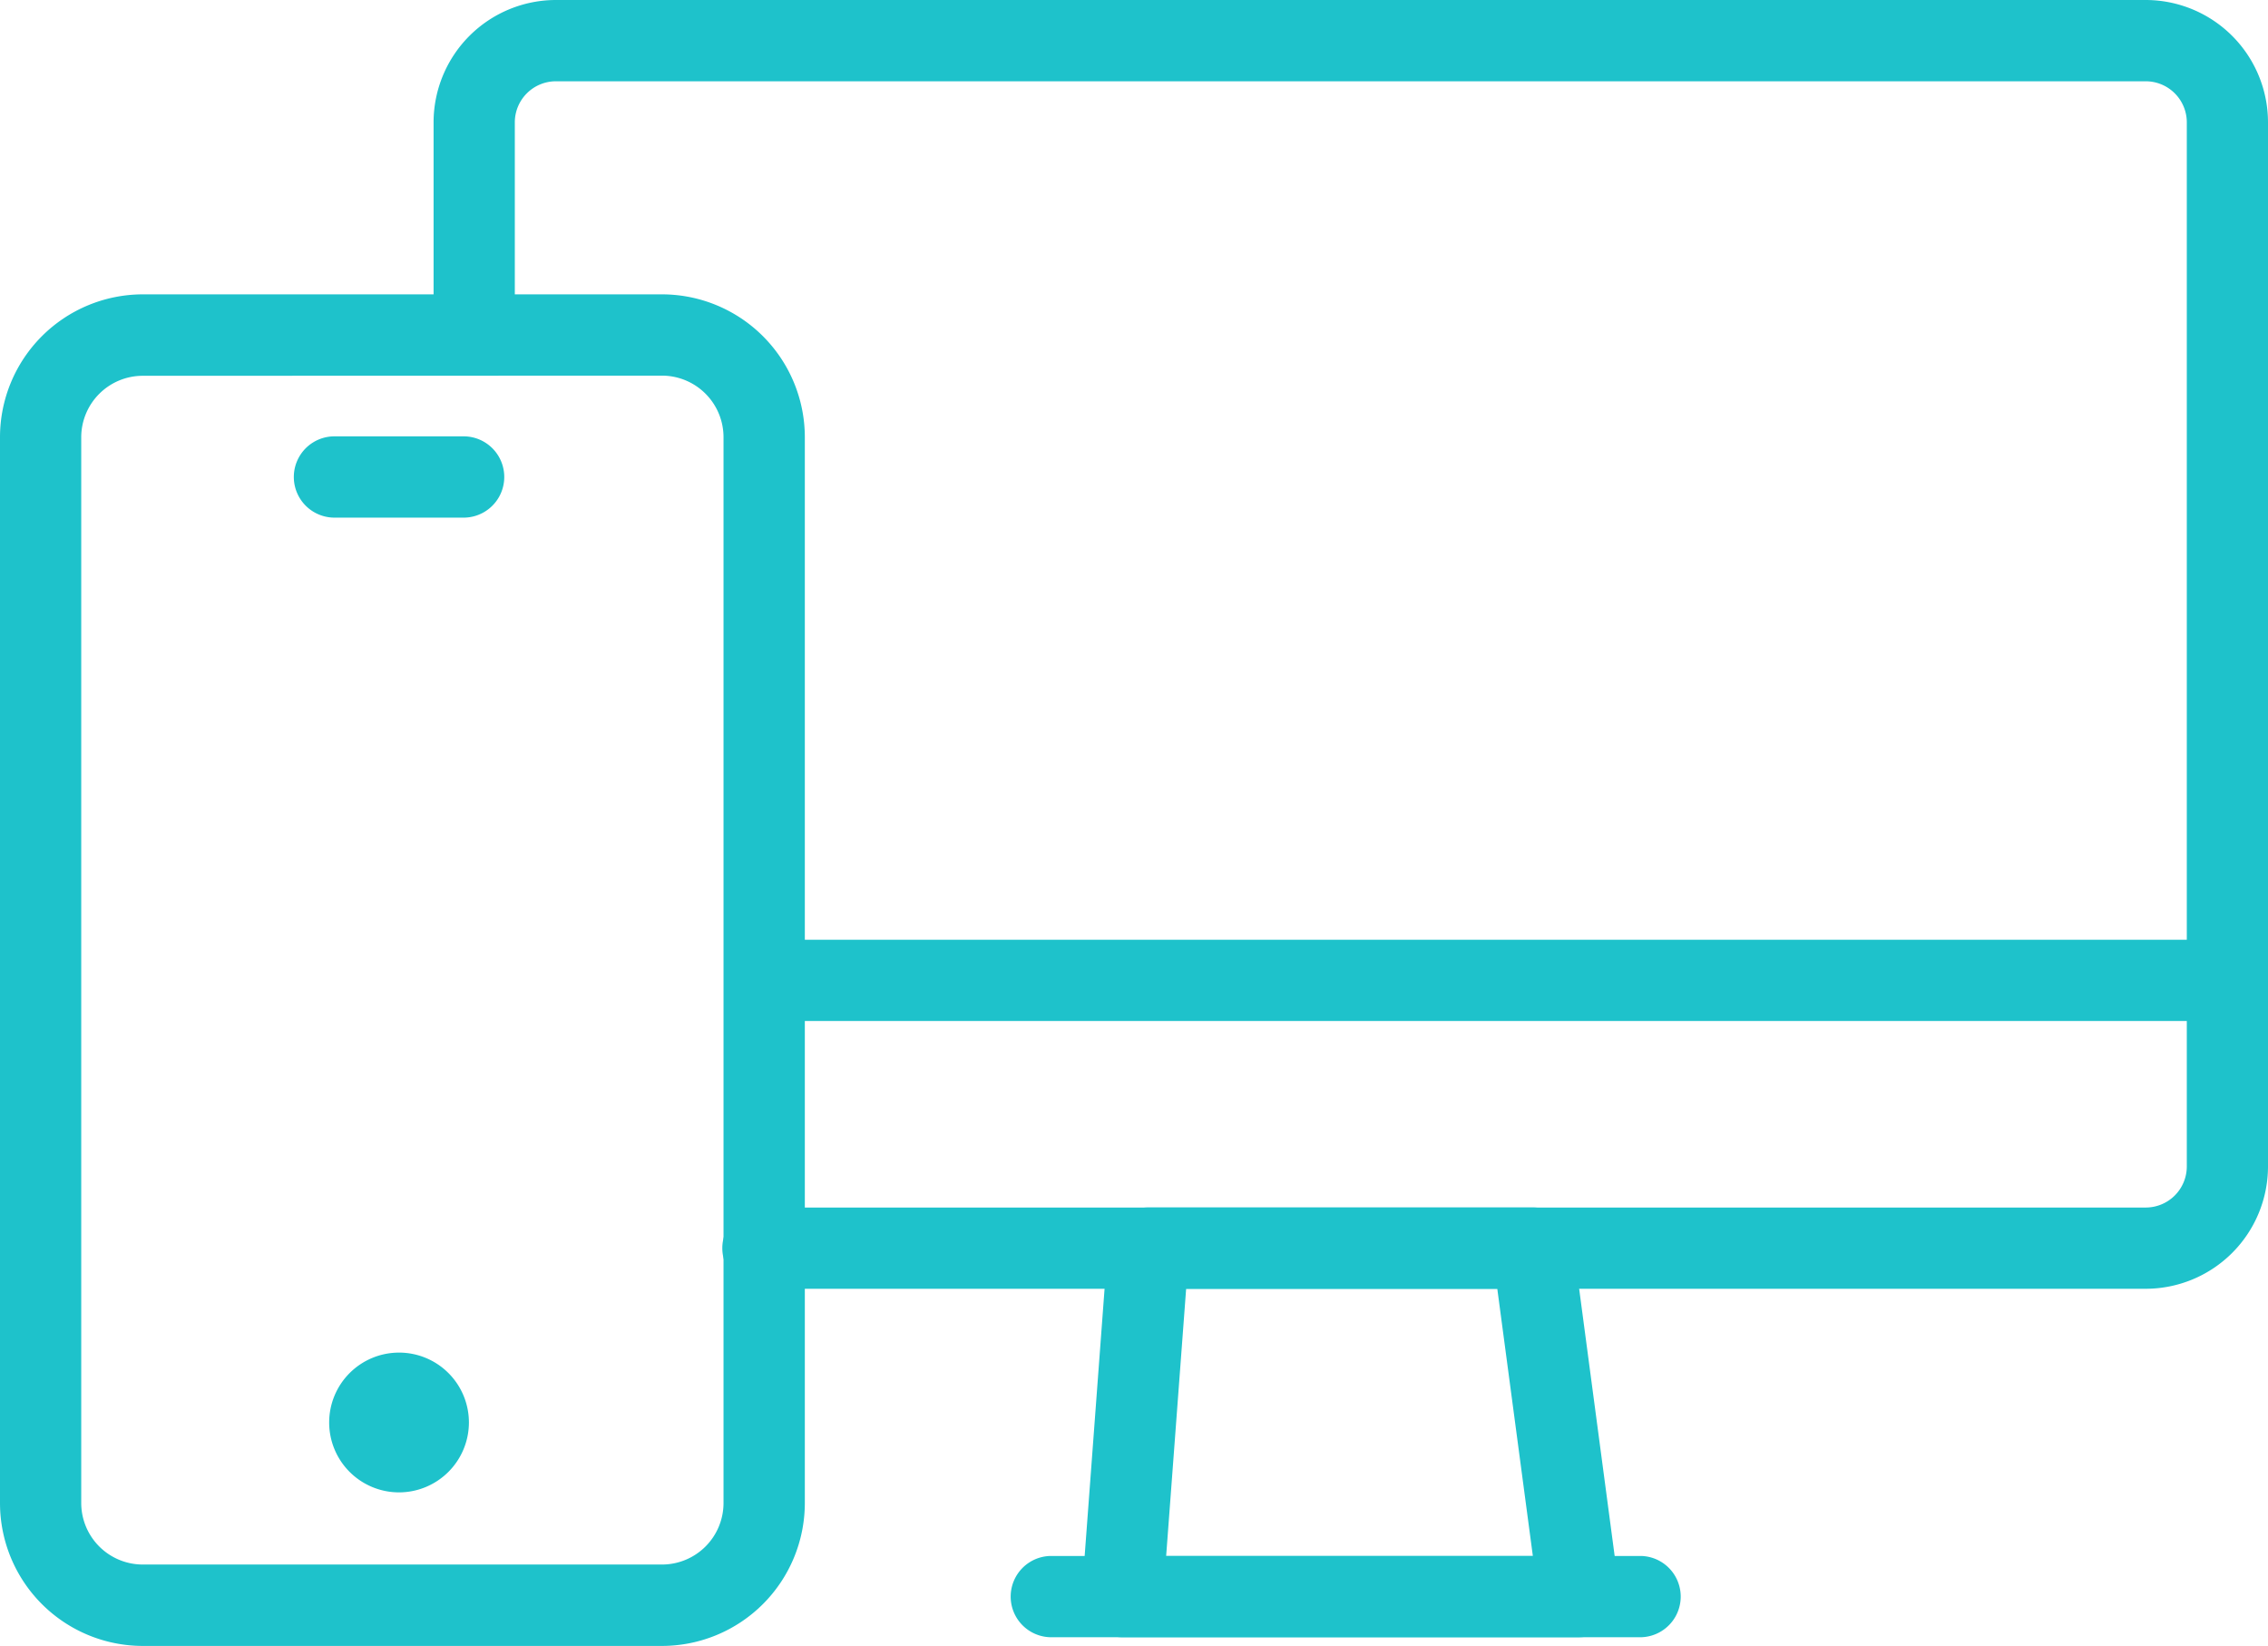 <svg xmlns="http://www.w3.org/2000/svg" width="59.888" height="43.453" viewBox="0 0 59.888 43.453"><defs><style>.a{fill:#1ec2cb;}</style></defs><g transform="translate(-34.11 -93.542)"><g transform="translate(34.11 93.542)"><g transform="translate(0 7.775)"><path class="a" d="M51.592,184.872H37.879A3.774,3.774,0,0,1,34.11,181.1v-28.14a3.774,3.774,0,0,1,3.769-3.77H51.593a3.774,3.774,0,0,1,3.769,3.77V181.1A3.775,3.775,0,0,1,51.592,184.872ZM37.879,151.34a1.625,1.625,0,0,0-1.624,1.624V181.1a1.626,1.626,0,0,0,1.624,1.623H51.592a1.625,1.625,0,0,0,1.623-1.623v-28.14a1.626,1.626,0,0,0-1.624-1.624Z" transform="translate(-34.11 -149.194)"/><g transform="translate(8.691 27.933)"><path class="a" d="M98.163,352.82a1.845,1.845,0,1,1,1.846-1.846A1.848,1.848,0,0,1,98.163,352.82Z" transform="translate(-96.318 -349.129)"/></g><g transform="translate(7.726 3.745)"><path class="a" d="M93.959,178.143H90.483a1.073,1.073,0,0,1,0-2.145h3.476a1.073,1.073,0,0,1,0,2.145Z" transform="translate(-89.41 -175.998)"/></g></g><g transform="translate(11.449 0)"><g transform="translate(17.115 31.879)"><path class="a" d="M251.717,333.069H239.639a1.071,1.071,0,0,1-1.07-1.153l.686-9.2a1.072,1.072,0,0,1,1.069-.992h10.153a1.072,1.072,0,0,1,1.062.931l1.2,9.027a1.078,1.078,0,0,1-1.026,1.386Zm-10.922-2.145h9.683l-.939-7.054h-8.216Z" transform="translate(-238.566 -321.725)"/></g><g transform="translate(15.206 41.078)"><path class="a" d="M241.586,389.713H225.973a1.073,1.073,0,0,1,0-2.145h15.612a1.073,1.073,0,0,1,0,2.145Z" transform="translate(-224.9 -387.568)"/></g><path class="a" d="M161.271,93.542H119.289a3.233,3.233,0,0,0-3.229,3.229v4.568a1.073,1.073,0,0,0,2.145,0V96.771a1.085,1.085,0,0,1,1.084-1.083h41.982a1.085,1.085,0,0,1,1.084,1.083v21.581H124.79a1.073,1.073,0,0,0,0,2.145h37.565v3.841a1.085,1.085,0,0,1-1.084,1.083H124.79a1.073,1.073,0,1,0,0,2.145h36.481a3.232,3.232,0,0,0,3.228-3.229V96.771A3.232,3.232,0,0,0,161.271,93.542Z" transform="translate(-116.06 -93.542)"/></g></g></g></svg>